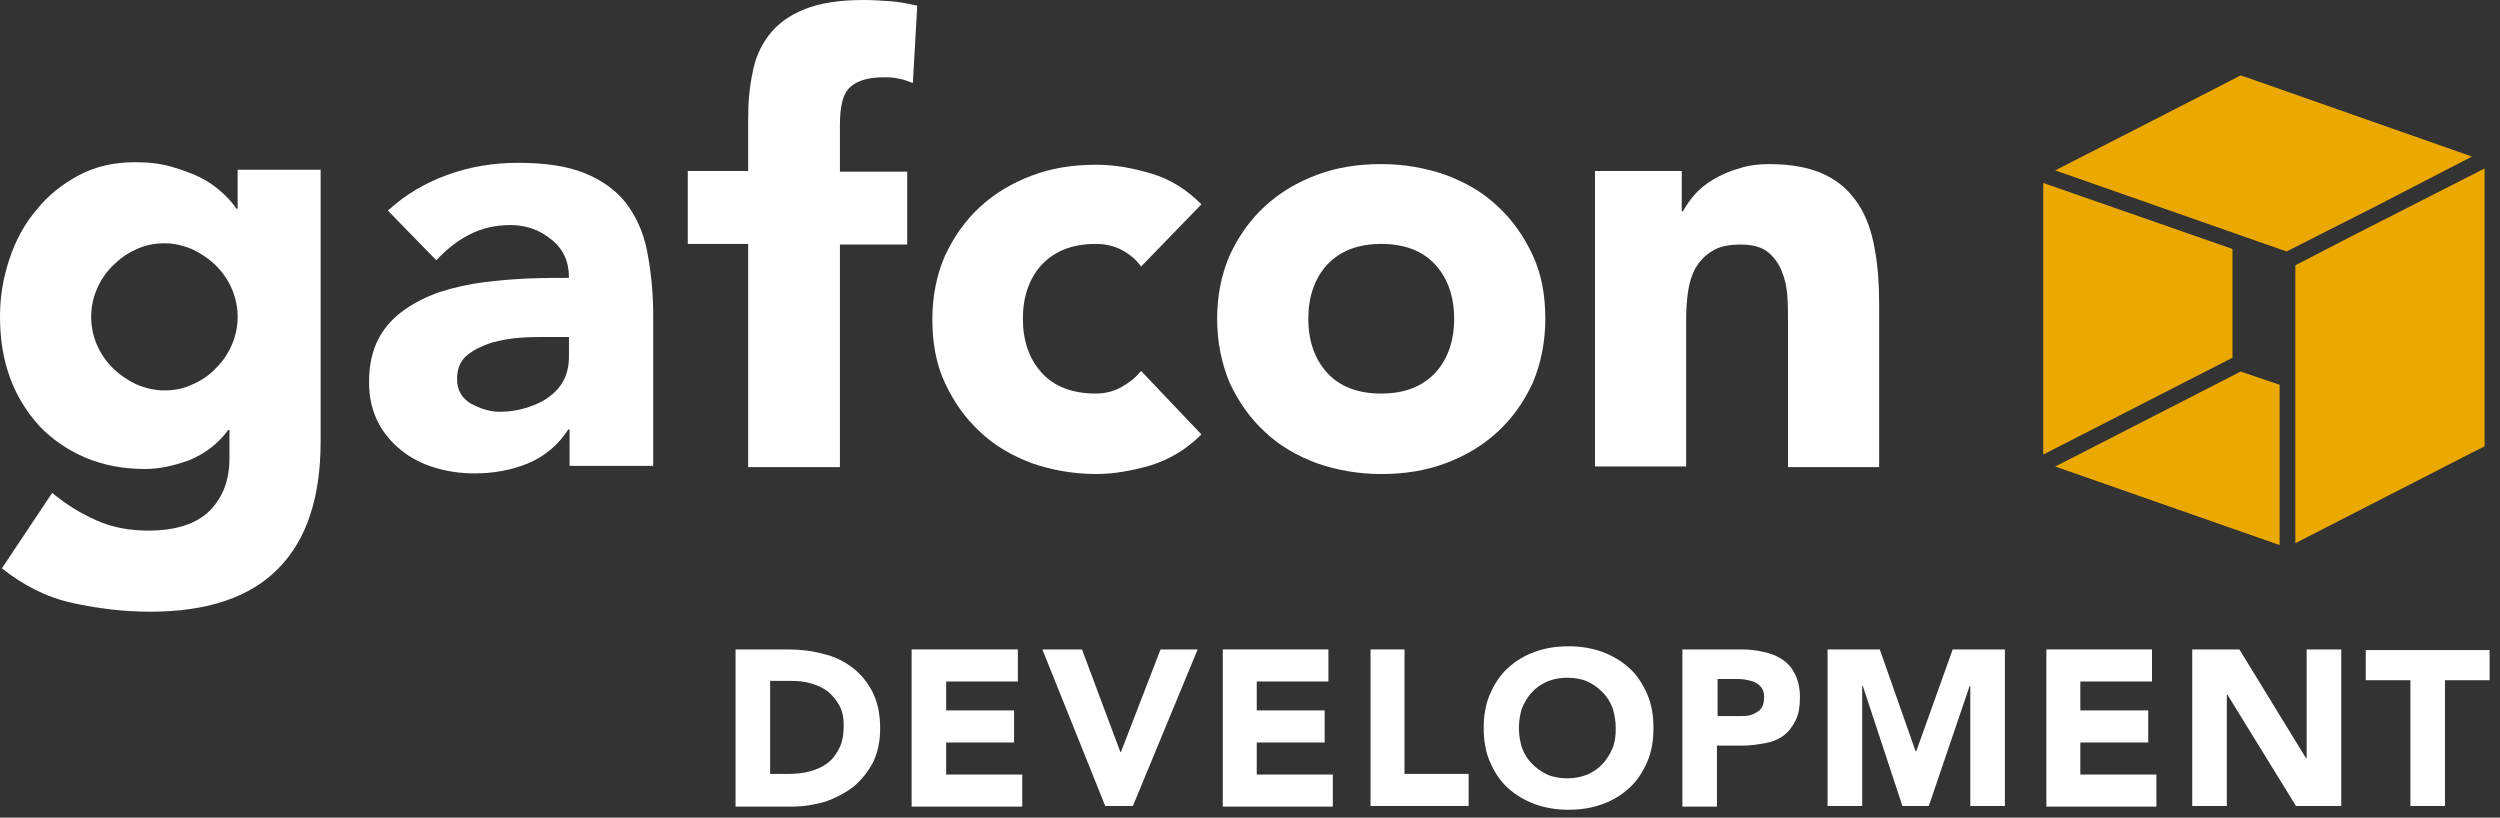 <svg width="159" height="52" viewBox="0 0 159 52" fill="none" xmlns="http://www.w3.org/2000/svg">
<rect x="0" y="0" width="159" height="52" fill="#333333" stroke="none"/>
<path d="M20.392 28.069C20.392 31.628 19.512 34.307 17.713 36.146C15.914 37.985 13.195 38.905 9.556 38.905C7.877 38.905 6.238 38.705 4.598 38.345C2.959 37.985 1.479 37.226 0.12 36.146L3.319 31.348C4.238 32.108 5.158 32.667 6.158 33.107C7.157 33.547 8.237 33.747 9.436 33.747C11.196 33.747 12.515 33.307 13.355 32.468C14.194 31.588 14.594 30.508 14.594 29.149V27.349H14.514C13.835 28.269 12.995 28.869 12.035 29.269C11.036 29.629 10.116 29.828 9.236 29.828C7.837 29.828 6.597 29.589 5.438 29.109C4.318 28.629 3.319 27.949 2.519 27.11C1.719 26.23 1.08 25.23 0.64 24.031C0.2 22.831 0 21.552 0 20.112C0 18.873 0.2 17.673 0.6 16.474C1 15.274 1.559 14.235 2.319 13.355C3.039 12.435 3.958 11.716 4.998 11.156C6.038 10.596 7.237 10.316 8.597 10.316C9.436 10.316 10.156 10.396 10.876 10.596C11.556 10.796 12.155 10.996 12.715 11.276C13.275 11.556 13.715 11.875 14.114 12.235C14.514 12.595 14.794 12.915 15.034 13.275H15.114V10.796H20.392V28.069ZM5.798 20.152C5.798 20.752 5.918 21.352 6.158 21.912C6.398 22.471 6.717 22.951 7.157 23.391C7.597 23.831 8.077 24.151 8.637 24.431C9.196 24.671 9.796 24.83 10.476 24.83C11.116 24.83 11.716 24.71 12.275 24.431C12.835 24.191 13.355 23.831 13.755 23.391C14.194 22.951 14.514 22.471 14.754 21.912C14.994 21.352 15.114 20.752 15.114 20.152C15.114 19.552 14.994 18.953 14.754 18.393C14.514 17.833 14.194 17.353 13.755 16.913C13.315 16.474 12.835 16.154 12.275 15.874C11.716 15.634 11.116 15.474 10.476 15.474C9.796 15.474 9.196 15.594 8.637 15.874C8.077 16.114 7.597 16.474 7.157 16.913C6.717 17.353 6.398 17.833 6.158 18.393C5.918 18.953 5.798 19.552 5.798 20.152Z" fill="white"/>
<path d="M36.226 27.309H36.146C35.507 28.309 34.627 29.029 33.587 29.469C32.508 29.908 31.388 30.108 30.189 30.108C29.309 30.108 28.469 29.988 27.67 29.748C26.87 29.509 26.15 29.149 25.51 28.629C24.911 28.149 24.391 27.549 24.031 26.83C23.671 26.11 23.471 25.27 23.471 24.311C23.471 23.231 23.671 22.311 24.071 21.552C24.471 20.792 25.031 20.192 25.71 19.712C26.39 19.233 27.19 18.833 28.029 18.553C28.909 18.273 29.829 18.073 30.748 17.953C31.708 17.833 32.628 17.753 33.587 17.713C34.547 17.673 35.387 17.673 36.186 17.673C36.186 16.634 35.826 15.834 35.067 15.234C34.347 14.634 33.467 14.314 32.468 14.314C31.508 14.314 30.628 14.514 29.869 14.914C29.069 15.314 28.389 15.874 27.75 16.554L24.671 13.395C25.75 12.395 27.03 11.636 28.469 11.116C29.909 10.596 31.388 10.356 32.947 10.356C34.667 10.356 36.026 10.556 37.146 10.996C38.225 11.435 39.105 12.035 39.785 12.875C40.425 13.715 40.904 14.714 41.144 15.914C41.384 17.113 41.544 18.513 41.544 20.072V29.628H36.226V27.309ZM34.787 21.432C34.347 21.432 33.787 21.432 33.148 21.472C32.508 21.512 31.868 21.632 31.268 21.791C30.668 21.991 30.149 22.231 29.709 22.591C29.269 22.951 29.069 23.471 29.069 24.111C29.069 24.79 29.349 25.31 29.949 25.67C30.549 25.99 31.148 26.19 31.788 26.19C32.348 26.19 32.907 26.11 33.427 25.95C33.947 25.79 34.427 25.59 34.827 25.31C35.227 25.03 35.587 24.67 35.826 24.231C36.066 23.791 36.186 23.271 36.186 22.671V21.432H34.787Z" fill="white"/>
<path d="M47.582 15.514H43.743V10.876H47.582V7.557C47.582 6.517 47.662 5.558 47.862 4.638C48.022 3.719 48.381 2.919 48.901 2.239C49.421 1.559 50.141 1 51.14 0.6C52.1 0.2 53.379 0 54.939 0C55.539 0 56.098 0.04 56.658 0.08C57.218 0.12 57.778 0.24 58.337 0.36L58.058 5.278C57.738 5.158 57.418 5.038 57.138 4.998C56.858 4.918 56.538 4.918 56.178 4.918C55.259 4.918 54.539 5.118 54.099 5.518C53.619 5.918 53.419 6.717 53.419 7.957V10.916H57.698V15.554H53.419V29.709H47.582V15.514Z" fill="white"/>
<path d="M72.572 16.953C72.292 16.554 71.892 16.194 71.372 15.914C70.852 15.634 70.293 15.514 69.693 15.514C68.213 15.514 67.094 15.954 66.254 16.834C65.454 17.713 65.055 18.873 65.055 20.272C65.055 21.672 65.454 22.831 66.254 23.711C67.054 24.59 68.213 25.03 69.693 25.03C70.333 25.03 70.892 24.87 71.372 24.59C71.852 24.311 72.252 23.991 72.572 23.591L76.41 27.629C75.491 28.549 74.451 29.189 73.212 29.589C71.972 29.948 70.812 30.148 69.733 30.148C68.293 30.148 66.934 29.908 65.654 29.469C64.375 28.989 63.255 28.349 62.336 27.469C61.376 26.59 60.656 25.55 60.097 24.351C59.537 23.151 59.297 21.792 59.297 20.312C59.297 18.833 59.577 17.473 60.097 16.274C60.656 15.074 61.376 14.035 62.336 13.155C63.295 12.275 64.375 11.636 65.654 11.156C66.934 10.676 68.293 10.476 69.733 10.476C70.852 10.476 72.012 10.676 73.212 11.036C74.451 11.396 75.491 12.075 76.41 12.995L72.572 16.953Z" fill="white"/>
<path d="M77.41 20.272C77.41 18.793 77.69 17.433 78.21 16.234C78.77 15.034 79.489 13.995 80.449 13.115C81.409 12.235 82.488 11.595 83.768 11.116C85.047 10.636 86.407 10.436 87.846 10.436C89.286 10.436 90.645 10.676 91.924 11.116C93.204 11.595 94.324 12.235 95.243 13.115C96.203 13.995 96.923 15.034 97.482 16.234C98.042 17.433 98.282 18.793 98.282 20.272C98.282 21.752 98.002 23.111 97.482 24.351C96.923 25.55 96.203 26.59 95.243 27.469C94.284 28.349 93.204 28.989 91.924 29.468C90.645 29.948 89.286 30.148 87.846 30.148C86.407 30.148 85.047 29.908 83.768 29.468C82.488 28.989 81.369 28.349 80.449 27.469C79.489 26.59 78.77 25.55 78.21 24.351C77.69 23.111 77.41 21.752 77.41 20.272ZM83.208 20.272C83.208 21.672 83.608 22.831 84.407 23.711C85.207 24.59 86.367 25.03 87.846 25.03C89.326 25.03 90.445 24.59 91.285 23.711C92.085 22.831 92.484 21.672 92.484 20.272C92.484 18.873 92.085 17.713 91.285 16.833C90.485 15.954 89.326 15.514 87.846 15.514C86.367 15.514 85.247 15.954 84.407 16.833C83.608 17.713 83.208 18.873 83.208 20.272Z" fill="white"/>
<path d="M101.401 10.876H106.959V13.435H107.039C107.239 13.075 107.479 12.715 107.798 12.355C108.118 11.995 108.518 11.675 108.998 11.396C109.478 11.116 109.998 10.876 110.597 10.716C111.197 10.516 111.837 10.436 112.517 10.436C113.996 10.436 115.156 10.676 116.075 11.116C116.995 11.556 117.675 12.195 118.194 12.995C118.714 13.795 119.034 14.714 119.234 15.834C119.434 16.913 119.514 18.073 119.514 19.352V29.709H113.716V20.512C113.716 19.952 113.716 19.392 113.676 18.833C113.636 18.233 113.516 17.713 113.316 17.233C113.116 16.753 112.836 16.354 112.437 16.034C112.037 15.714 111.477 15.554 110.717 15.554C109.958 15.554 109.358 15.674 108.918 15.954C108.438 16.234 108.118 16.593 107.838 17.033C107.598 17.473 107.439 17.993 107.359 18.553C107.279 19.113 107.239 19.712 107.239 20.312V29.669H101.441V10.876H101.401Z" fill="white"/>
<path d="M149.462 15.074L145.983 16.873V18.833V23.751V24.83V34.547L157.219 28.789L158.019 28.389V27.989V10.876V10.716L149.462 15.074Z" fill="#EBA900"/>
<path d="M157.219 9.956L142.985 4.958L142.505 4.798L136.347 7.957L130.709 10.836L145.424 15.994L151.341 12.995L157.219 9.956Z" fill="#EBA900"/>
<path d="M141.985 22.751V15.834L129.95 11.636V28.909L138.466 24.55L141.985 22.751Z" fill="#EBA900"/>
<path d="M142.505 23.631L131.189 29.429L130.709 29.669L144.984 34.667V24.471L142.505 23.631Z" fill="#EBA900"/>
<path d="M46.782 41.304H50.061C50.861 41.304 51.62 41.384 52.34 41.584C53.06 41.744 53.7 42.064 54.219 42.464C54.739 42.863 55.179 43.383 55.499 44.023C55.819 44.663 55.979 45.422 55.979 46.342C55.979 47.142 55.819 47.861 55.539 48.461C55.219 49.061 54.819 49.581 54.299 50.021C53.779 50.42 53.18 50.74 52.5 50.98C51.82 51.18 51.101 51.3 50.381 51.3H46.782V41.304ZM48.981 49.221H50.101C50.621 49.221 51.061 49.181 51.5 49.061C51.94 48.941 52.3 48.781 52.62 48.541C52.94 48.301 53.18 47.981 53.38 47.581C53.58 47.182 53.66 46.702 53.66 46.142C53.66 45.662 53.58 45.222 53.38 44.863C53.18 44.503 52.94 44.223 52.66 43.983C52.34 43.743 51.98 43.583 51.58 43.463C51.181 43.343 50.741 43.303 50.261 43.303H48.981V49.221Z" fill="white"/>
<path d="M57.978 41.304H64.735V43.343H60.177V45.182H64.496V47.222H60.177V49.261H65.015V51.3H57.978V41.304Z" fill="white"/>
<path d="M66.294 41.304H68.814L71.252 47.821H71.293L73.811 41.304H76.171L72.052 51.26H70.293L66.294 41.304Z" fill="white"/>
<path d="M77.73 41.304H84.487V43.343H79.929V45.182H84.248V47.222H79.929V49.261H84.767V51.3H77.77V41.304H77.73Z" fill="white"/>
<path d="M87.126 41.304H89.326V49.221H93.404V51.26H87.166V41.304H87.126Z" fill="white"/>
<path d="M94.364 46.302C94.364 45.502 94.484 44.783 94.764 44.143C95.043 43.503 95.403 42.943 95.883 42.504C96.363 42.064 96.923 41.704 97.603 41.464C98.242 41.224 98.962 41.104 99.762 41.104C100.561 41.104 101.241 41.224 101.921 41.464C102.561 41.704 103.16 42.064 103.64 42.504C104.12 42.943 104.48 43.503 104.76 44.143C105.04 44.783 105.16 45.502 105.16 46.302C105.16 47.102 105.04 47.821 104.76 48.461C104.48 49.101 104.12 49.661 103.64 50.1C103.16 50.54 102.601 50.9 101.921 51.14C101.281 51.38 100.561 51.5 99.762 51.5C98.962 51.5 98.282 51.38 97.603 51.14C96.963 50.9 96.363 50.54 95.883 50.1C95.403 49.661 95.043 49.101 94.764 48.461C94.484 47.821 94.364 47.102 94.364 46.302ZM96.603 46.302C96.603 46.782 96.683 47.182 96.803 47.581C96.963 47.981 97.163 48.301 97.443 48.581C97.722 48.861 98.042 49.101 98.402 49.261C98.762 49.421 99.202 49.501 99.682 49.501C100.162 49.501 100.561 49.421 100.961 49.261C101.321 49.101 101.681 48.861 101.921 48.581C102.201 48.301 102.401 47.941 102.561 47.581C102.721 47.182 102.761 46.782 102.761 46.302C102.761 45.862 102.681 45.422 102.561 45.023C102.401 44.623 102.201 44.303 101.921 44.023C101.641 43.743 101.321 43.503 100.961 43.343C100.601 43.183 100.162 43.103 99.682 43.103C99.202 43.103 98.802 43.183 98.402 43.343C98.042 43.503 97.683 43.743 97.443 44.023C97.163 44.303 96.963 44.663 96.803 45.023C96.683 45.382 96.603 45.822 96.603 46.302Z" fill="white"/>
<path d="M106.999 41.304H110.678C111.197 41.304 111.677 41.344 112.157 41.464C112.597 41.544 112.997 41.704 113.357 41.944C113.716 42.184 113.956 42.464 114.156 42.863C114.356 43.263 114.476 43.743 114.476 44.343C114.476 44.943 114.396 45.422 114.196 45.822C113.996 46.222 113.756 46.542 113.437 46.782C113.117 47.022 112.717 47.182 112.277 47.262C111.837 47.342 111.357 47.422 110.798 47.422H109.198V51.3H106.999V41.304ZM109.198 45.542H110.678C110.878 45.542 111.077 45.542 111.237 45.502C111.437 45.462 111.597 45.382 111.717 45.302C111.877 45.222 111.997 45.102 112.077 44.943C112.157 44.783 112.197 44.583 112.197 44.343C112.197 44.103 112.157 43.903 112.037 43.743C111.917 43.583 111.757 43.463 111.597 43.383C111.397 43.303 111.197 43.263 110.997 43.223C110.758 43.183 110.558 43.183 110.358 43.183H109.238V45.542H109.198Z" fill="white"/>
<path d="M116.235 41.304H119.554L121.833 47.782H121.873L124.192 41.304H127.511V51.26H125.312V43.623H125.272L122.673 51.26H120.994L118.474 43.623H118.435V51.26H116.235V41.304Z" fill="white"/>
<path d="M130.11 41.304H136.867V43.343H132.309V45.182H136.627V47.222H132.309V49.261H137.147V51.3H130.15V41.304H130.11Z" fill="white"/>
<path d="M139.426 41.304H142.425L146.663 48.221H146.703V41.304H148.903V51.26H146.024L141.665 44.183H141.625V51.26H139.426V41.304Z" fill="white"/>
<path d="M153.301 43.263H150.462V41.344H158.339V43.263H155.5V51.26H153.301V43.263Z" fill="white"/>
</svg>
